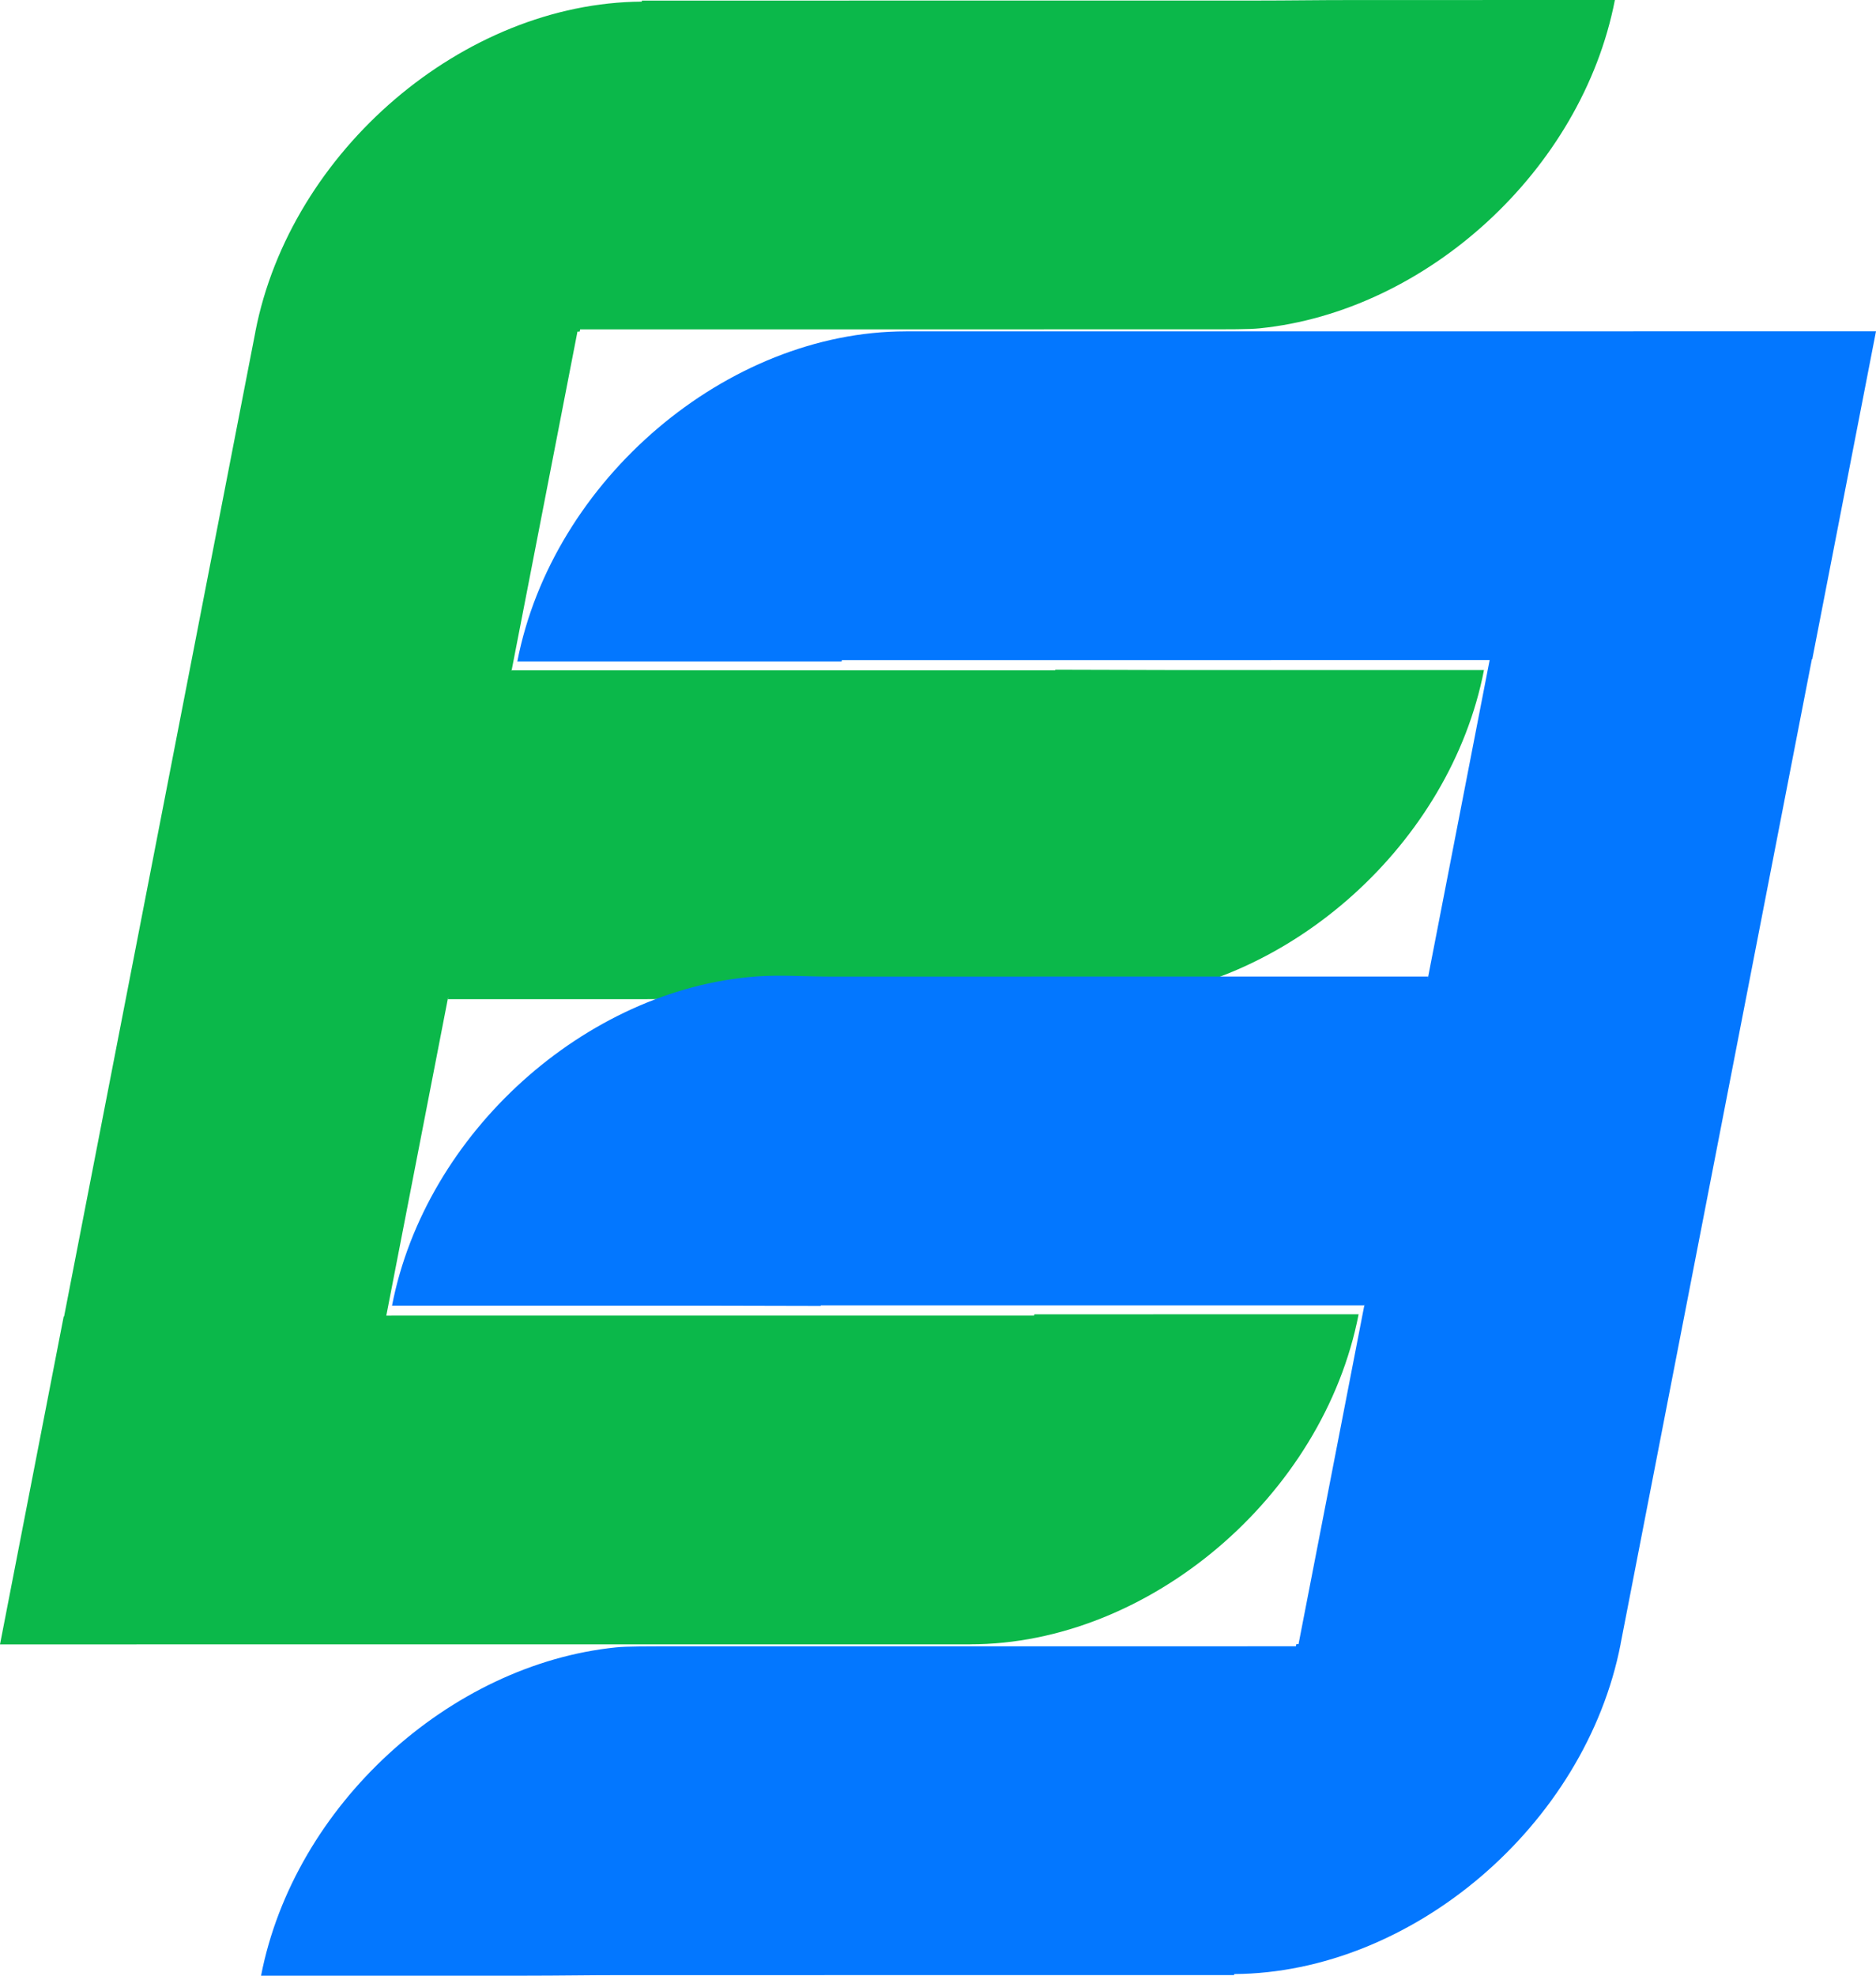 <?xml version="1.0" encoding="UTF-8"?> <svg xmlns="http://www.w3.org/2000/svg" width="38" height="40" viewBox="0 0 38 40" fill="none"> <path fill-rule="evenodd" clip-rule="evenodd" d="M20.951 26.61L27.52 26.609C26.805 30.289 23.271 33.291 19.653 33.291L19.653 33.292L6.527 33.292L6.527 33.292L0 33.293L1.29 26.654H1.298L5.174 6.714H5.173C5.886 3.048 9.396 0.056 12.999 0.033L13.003 0.012L25.447 0.011C26.114 0.011 26.638 0.001 27.371 0.001L32.711 0C32.041 3.45 28.892 6.304 25.52 6.647C25.295 6.67 24.933 6.668 24.226 6.668L11.751 6.669L11.742 6.713H11.697L10.361 13.585H10.364L10.367 13.572L21.375 13.572V13.56L23.969 13.567V13.567L30.059 13.567C29.377 17.074 26.134 19.965 22.699 20.229C22.2 20.267 21.709 20.228 21.193 20.228L9.073 20.229L9.079 20.197H9.076L7.825 26.636L20.947 26.635L20.951 26.61Z" fill="#0BB84A"></path> <path fill-rule="evenodd" clip-rule="evenodd" d="M17.048 13.391L10.479 13.391C11.194 9.711 14.729 6.709 18.347 6.709L18.347 6.708L31.473 6.708L31.473 6.708L38 6.707L36.709 13.347H36.701L32.826 33.286H32.827C32.114 36.952 28.604 39.944 25.001 39.967L24.997 39.988L12.553 39.989C11.886 39.989 11.362 40 10.629 40L5.288 40C5.959 36.55 9.107 33.696 12.479 33.353C12.704 33.33 13.066 33.332 13.774 33.332L26.249 33.331L26.258 33.287H26.303L27.638 26.415H27.635L27.633 26.428L16.625 26.428V26.439L14.031 26.433V26.433L7.941 26.433C8.622 22.926 11.866 20.035 15.301 19.771C15.8 19.733 16.291 19.772 16.806 19.772L28.927 19.771L28.92 19.803H28.923L30.174 13.364L17.053 13.365L17.048 13.39V13.391Z" fill="#0377FF"></path> </svg> 